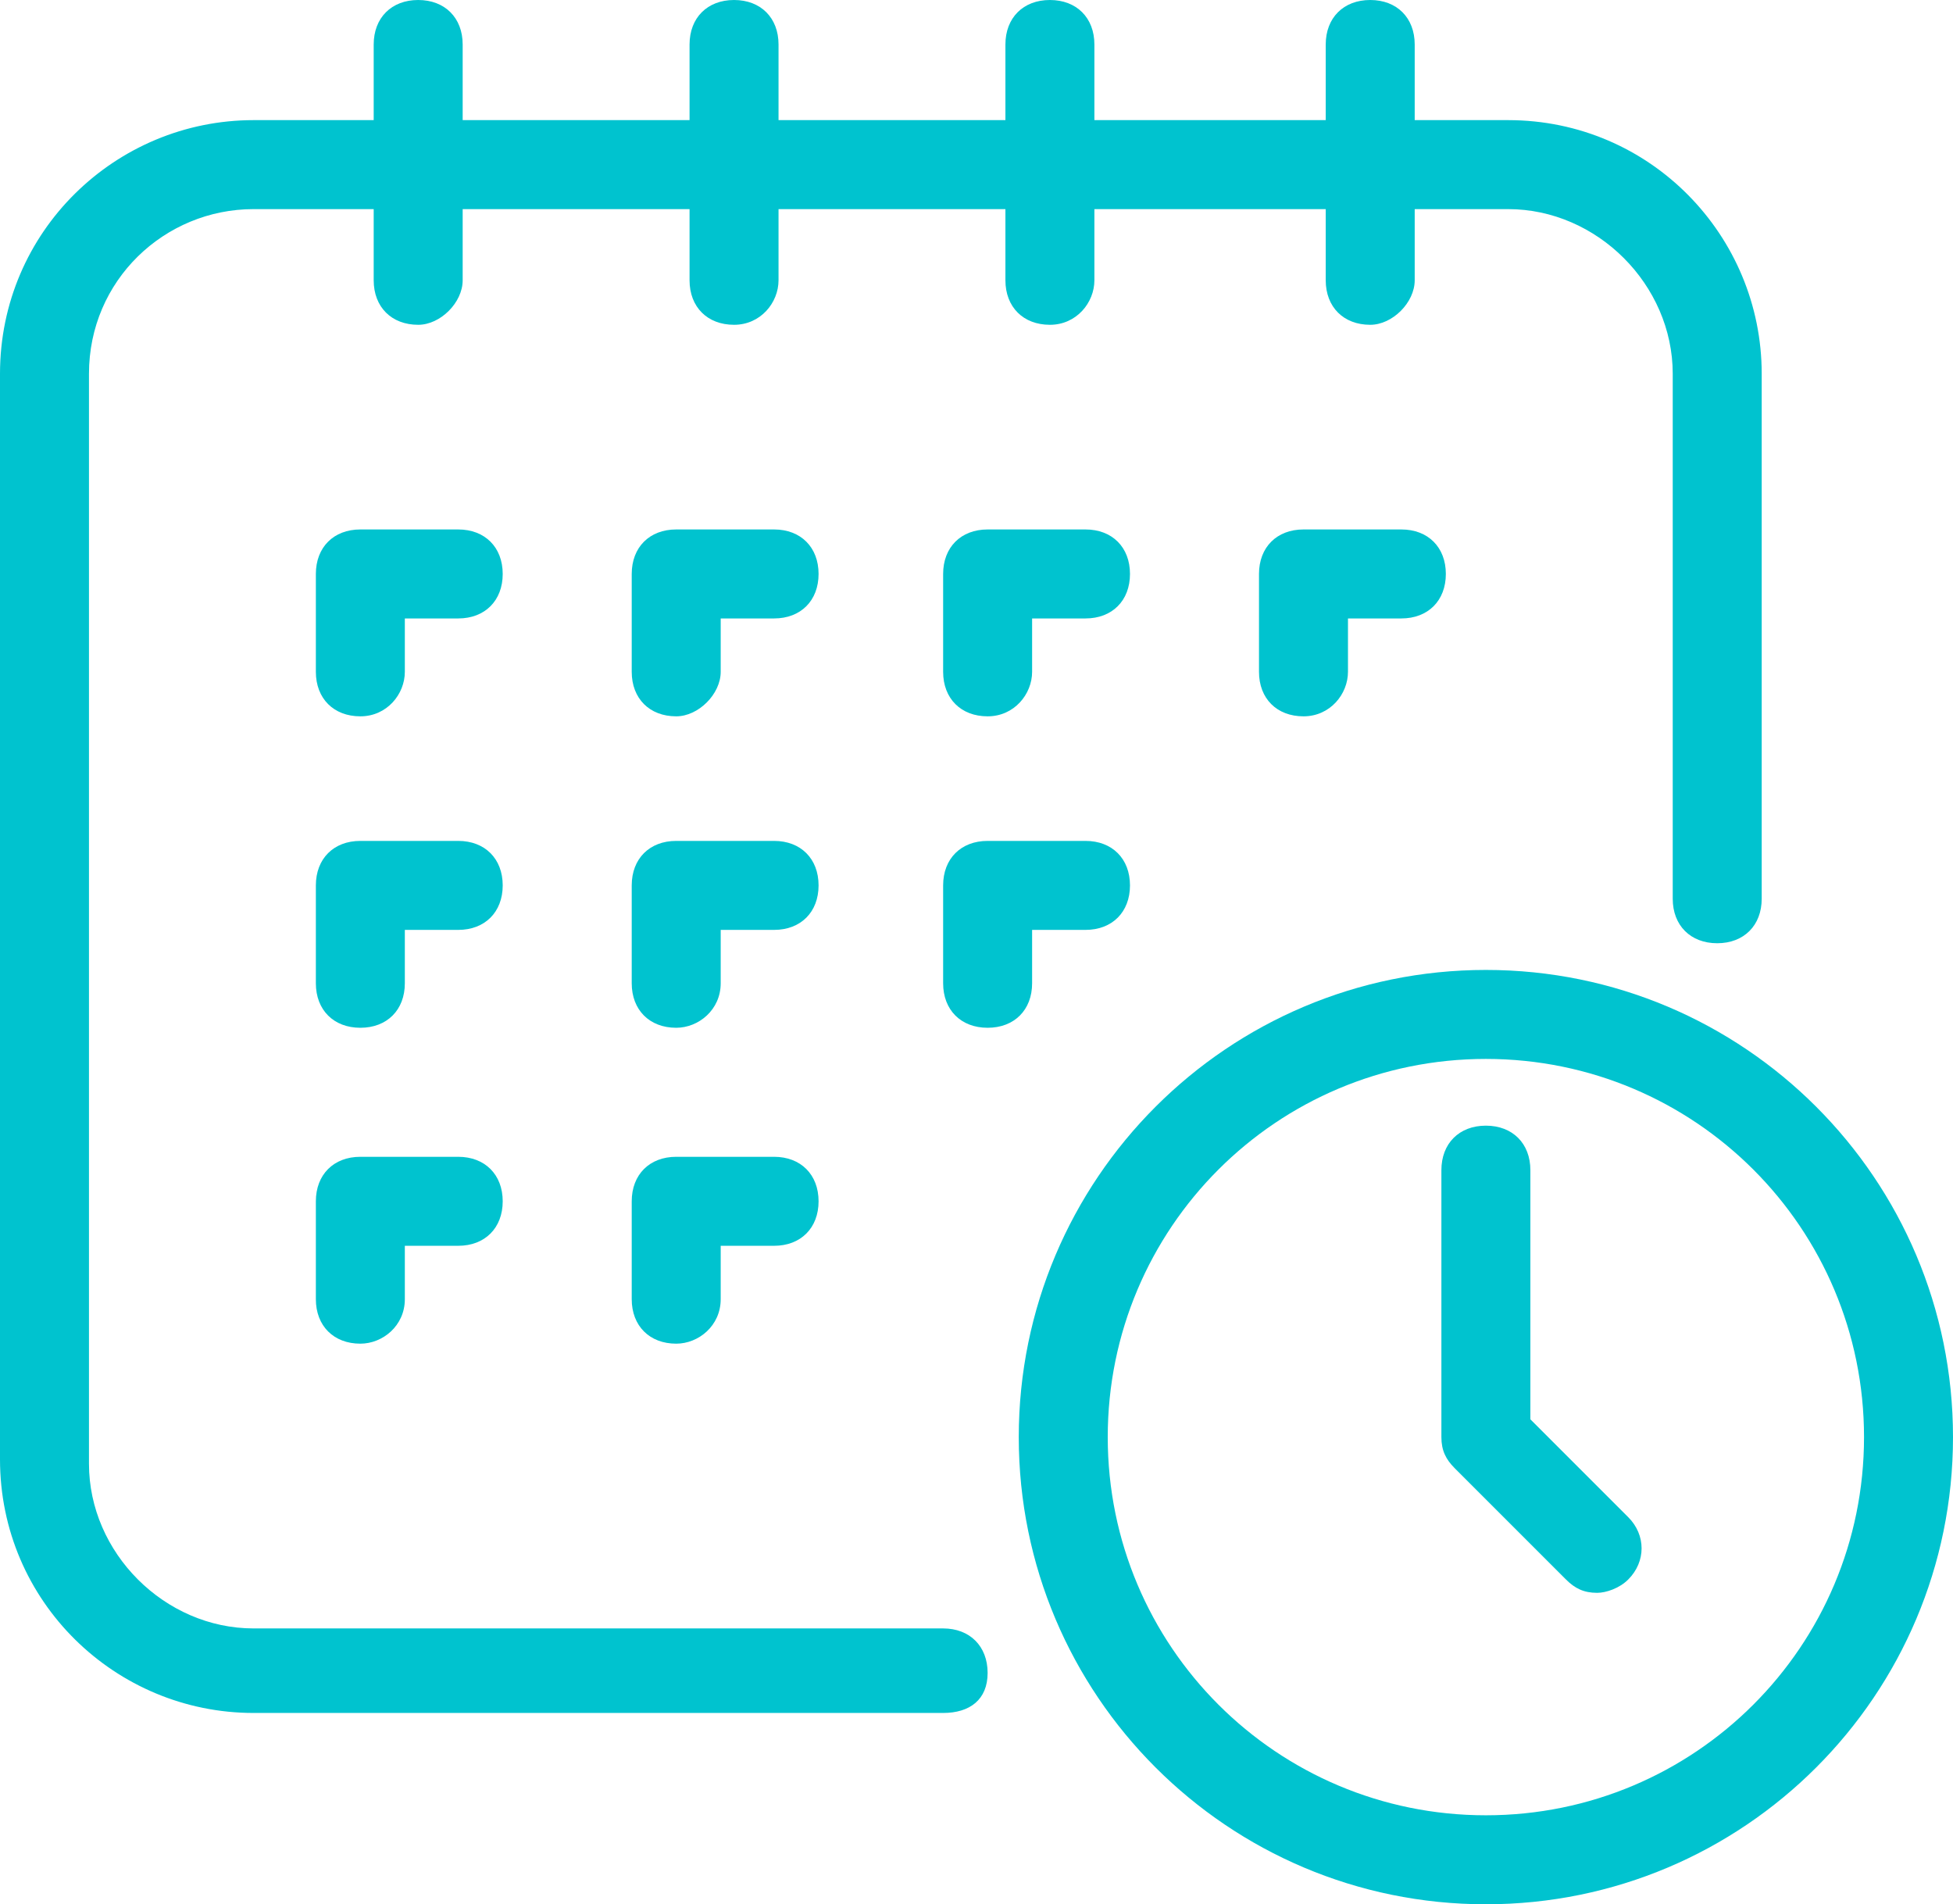 <?xml version="1.0" encoding="UTF-8"?> <!-- Generator: Adobe Illustrator 25.2.0, SVG Export Plug-In . SVG Version: 6.00 Build 0) --> <svg xmlns="http://www.w3.org/2000/svg" xmlns:xlink="http://www.w3.org/1999/xlink" id="Layer_1" x="0px" y="0px" viewBox="0 0 43.9 42.8" style="enable-background:new 0 0 43.9 42.8;" xml:space="preserve"> <style type="text/css"> .st0{fill:#00C3CF;} </style> <g id="Layer_2_1_"> <g id="Layer_1-2"> <path class="st0" d="M21.2,38.5H5.7C2.6,38.5,0,36,0,32.8V8.4c0-3.2,2.6-5.7,5.7-5.7h28.2c3.2,0,5.7,2.6,5.7,5.7v11.8 c0,0.6-0.4,1-1,1s-1-0.4-1-1V8.4c0-2-1.7-3.7-3.7-3.7H5.7C3.7,4.7,2,6.3,2,8.4v24.5c0,2,1.7,3.7,3.7,3.7h15.5c0.6,0,1,0.4,1,1 S21.8,38.5,21.2,38.5z"></path> <path class="st0" d="M33.4,42.8c-5.8,0-10.5-4.7-10.5-10.5s4.7-10.5,10.5-10.5s10.5,4.7,10.5,10.5v0 C43.9,38.1,39.2,42.8,33.4,42.8z M33.4,23.8c-4.7,0-8.5,3.8-8.5,8.5s3.8,8.5,8.5,8.5s8.5-3.8,8.5-8.5l0,0 C41.9,27.6,38.1,23.8,33.4,23.8C33.4,23.8,33.4,23.8,33.4,23.8L33.4,23.8z"></path> <path class="st0" d="M35.9,35.8c-0.3,0-0.5-0.1-0.7-0.3L32.7,33c-0.2-0.2-0.3-0.4-0.3-0.7v-6c0-0.6,0.4-1,1-1s1,0.4,1,1v5.6 l2.2,2.2c0.4,0.4,0.4,1,0,1.4C36.4,35.7,36.1,35.8,35.9,35.8z"></path> <path class="st0" d="M9.4,7.3c-0.6,0-1-0.4-1-1V1c0-0.6,0.4-1,1-1s1,0.4,1,1v5.3C10.4,6.8,9.9,7.3,9.4,7.3z"></path> <path class="st0" d="M16.5,7.3c-0.6,0-1-0.4-1-1V1c0-0.6,0.4-1,1-1c0.6,0,1,0.4,1,1v5.3C17.5,6.8,17.1,7.3,16.5,7.3z"></path> <path class="st0" d="M23.6,7.3c-0.6,0-1-0.4-1-1V1c0-0.6,0.4-1,1-1s1,0.4,1,1v5.3C24.6,6.8,24.2,7.3,23.6,7.3z"></path> <path class="st0" d="M30.8,7.3c-0.6,0-1-0.4-1-1V1c0-0.6,0.4-1,1-1s1,0.4,1,1v5.3C31.8,6.8,31.3,7.3,30.8,7.3z"></path> <path class="st0" d="M8.1,16.1c-0.6,0-1-0.4-1-1v-2.2c0-0.6,0.4-1,1-1h2.2c0.6,0,1,0.4,1,1s-0.4,1-1,1H9.1v1.2 C9.1,15.6,8.7,16.1,8.1,16.1z"></path> <path class="st0" d="M15.2,16.1c-0.6,0-1-0.4-1-1v-2.2c0-0.6,0.4-1,1-1h2.2c0.6,0,1,0.4,1,1s-0.4,1-1,1h-1.2v1.2 C16.2,15.6,15.7,16.1,15.2,16.1z"></path> <path class="st0" d="M22.2,16.1c-0.6,0-1-0.4-1-1v-2.2c0-0.6,0.4-1,1-1h2.2c0.6,0,1,0.4,1,1s-0.4,1-1,1h-1.2v1.2 C23.2,15.6,22.8,16.1,22.2,16.1z"></path> <path class="st0" d="M29.3,16.1c-0.6,0-1-0.4-1-1v-2.2c0-0.6,0.4-1,1-1h2.2c0.6,0,1,0.4,1,1s-0.4,1-1,1h-1.2v1.2 C30.3,15.6,29.9,16.1,29.3,16.1z"></path> <path class="st0" d="M8.1,23.1c-0.6,0-1-0.4-1-1v-2.2c0-0.6,0.4-1,1-1h2.2c0.6,0,1,0.4,1,1s-0.4,1-1,1H9.1v1.2 C9.1,22.7,8.7,23.1,8.1,23.1z"></path> <path class="st0" d="M15.2,23.1c-0.6,0-1-0.4-1-1v-2.2c0-0.6,0.4-1,1-1h2.2c0.6,0,1,0.4,1,1s-0.4,1-1,1h-1.2v1.2 C16.2,22.7,15.7,23.1,15.2,23.1z"></path> <path class="st0" d="M22.2,23.1c-0.6,0-1-0.4-1-1v-2.2c0-0.6,0.4-1,1-1h2.2c0.6,0,1,0.4,1,1s-0.4,1-1,1h-1.2v1.2 C23.2,22.7,22.8,23.1,22.2,23.1z"></path> <path class="st0" d="M8.1,30.2c-0.6,0-1-0.4-1-1V27c0-0.6,0.4-1,1-1h2.2c0.6,0,1,0.4,1,1s-0.4,1-1,1H9.1v1.2 C9.1,29.8,8.6,30.2,8.1,30.2z"></path> <path class="st0" d="M15.2,30.2c-0.6,0-1-0.4-1-1V27c0-0.6,0.4-1,1-1h2.2c0.6,0,1,0.4,1,1s-0.4,1-1,1h-1.2v1.2 C16.2,29.8,15.7,30.2,15.2,30.2z"></path> </g> </g> </svg> 